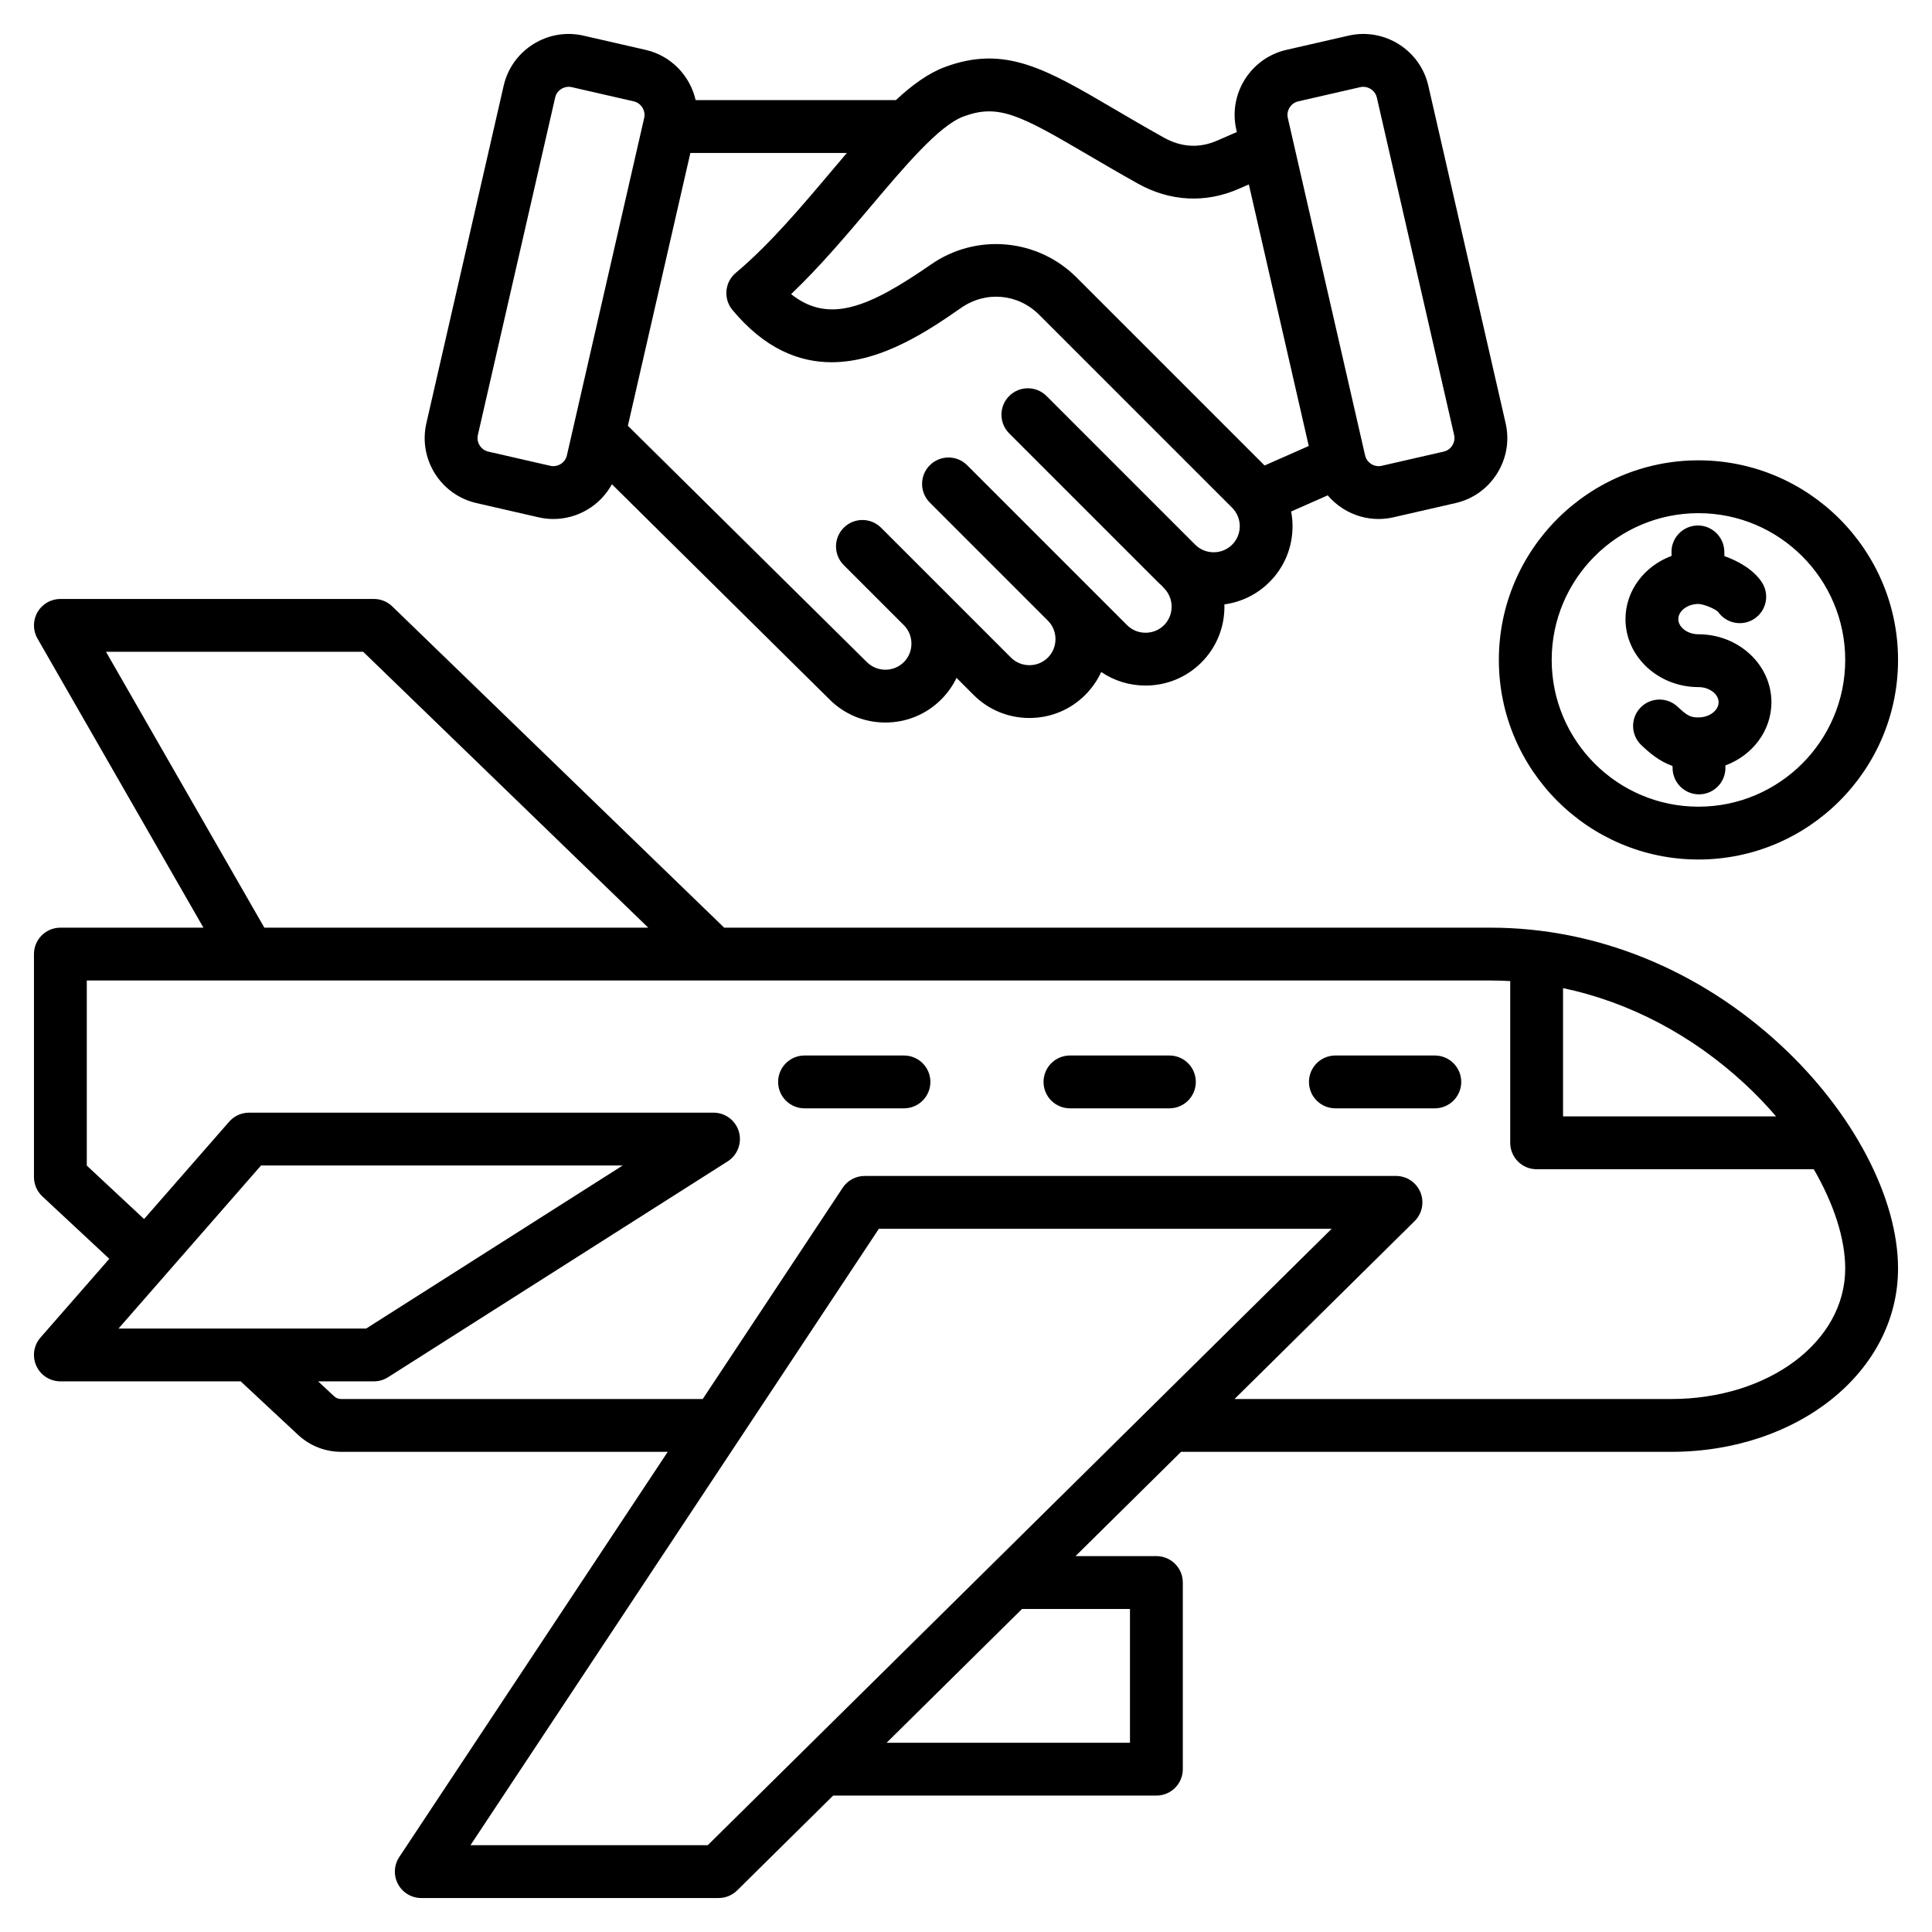<svg id="Layer_1" enable-background="new 0 0 512 512" viewBox="0 0 512 512" xmlns="http://www.w3.org/2000/svg"><path d="m471.923 276.986c-21.668-20.082-48.957-31.142-76.841-31.142h-203.163l-87.968-85.146c-1.306-1.264-3.051-1.97-4.868-1.97h-83.083c-2.498 0-4.807 1.331-6.058 3.492-1.252 2.162-1.257 4.826-.014 6.992l43.984 76.631h-37.912c-3.866 0-7 3.134-7 7v59.093c0 1.941.806 3.795 2.226 5.119l17.741 16.545-18.237 20.865c-1.808 2.067-2.238 5-1.104 7.5 1.136 2.5 3.628 4.106 6.374 4.106h47.785l15.134 14.114c3.204 2.989 7.213 4.569 11.596 4.569h86.438l-71.144 107.38c-1.424 2.149-1.552 4.907-.332 7.178s3.589 3.688 6.167 3.688h78.788c1.842 0 3.609-.726 4.92-2.021l25.438-25.132h85.667c3.866 0 7-3.134 7-7v-49.459c0-3.866-3.134-7-7-7h-21.436l27.97-27.634h129.852c33.733 0 60.157-21.338 60.157-48.579 0-18.742-11.908-41.422-31.077-59.189zm-1.243 18.873h-56.455v-33.998c17.509 3.695 34.155 12.393 48.182 25.394 2.96 2.743 5.726 5.629 8.273 8.604zm-442.591-123.131h68.161l75.54 73.116h-101.734zm41.092 136.137h95.844l-67.978 43.208h-65.632zm118.376 180.137h-62.878l108.234-163.364h119.994zm111.899-62.613v35.459h-64.496l35.891-35.459zm143.387-55.633h-115.682l47.711-47.138c2.02-1.995 2.634-5.013 1.556-7.639-1.079-2.626-3.637-4.341-6.476-4.341h-140.798c-2.348 0-4.539 1.177-5.835 3.134l-37.091 55.984h-95.713c-.861 0-1.416-.218-2.046-.806l-4.157-3.876h14.771c1.33 0 2.633-.379 3.755-1.092l90.003-57.208c2.627-1.67 3.836-4.874 2.967-7.863-.87-2.989-3.608-5.044-6.722-5.044h-123.084c-2.02 0-3.941.873-5.271 2.394l-22.547 25.796-15.184-14.164v-49.049h372.082c1.717 0 3.432.054 5.143.15v42.865c0 3.866 3.134 7 7 7h73.442c5.308 9.161 8.333 18.385 8.333 26.318 0 19.39-20.274 34.579-46.157 34.579zm-55.6-84.036c0 3.866-3.134 7-7 7h-26.355c-3.866 0-7-3.134-7-7s3.134-7 7-7h26.355c3.866 0 7 3.134 7 7zm-70.34 0c0 3.866-3.134 7-7 7h-26.355c-3.866 0-7-3.134-7-7s3.134-7 7-7h26.355c3.867 0 7 3.134 7 7zm-70.34 0c0 3.866-3.134 7-7 7h-26.355c-3.866 0-7-3.134-7-7s3.134-7 7-7h26.355c3.867 0 7 3.134 7 7zm203.543-58.94c29.166 0 52.894-23.728 52.894-52.893s-23.728-52.893-52.894-52.893c-29.165 0-52.893 23.728-52.893 52.893s23.728 52.893 52.893 52.893zm0-91.786c21.446 0 38.894 17.447 38.894 38.893s-17.447 38.893-38.894 38.893c-21.445 0-38.893-17.447-38.893-38.893s17.448-38.893 38.893-38.893zm-19.337 28.078c0-7.592 5.066-14.103 12.215-16.751l-.021-.891c-.093-3.865 2.966-7.073 6.831-7.166 3.827-.098 7.073 2.966 7.165 6.831l.03 1.288c3.839 1.338 7.78 3.67 9.914 6.918 2.123 3.231 1.226 7.571-2.006 9.694-3.183 2.092-7.441 1.25-9.598-1.863-.87-.849-3.916-2.075-5.193-2.078-2.893 0-5.337 1.84-5.337 4.018s2.444 4.018 5.338 4.018c10.663 0 19.339 8.083 19.339 18.018 0 7.59-5.062 14.098-12.206 16.748l.012.488c.094 3.865-2.964 7.074-6.829 7.167-.058.001-.115.002-.172.002-3.788 0-6.903-3.023-6.995-6.831l-.017-.677c-3.47-1.246-5.975-3.369-8.259-5.523-2.812-2.654-2.939-7.084-.286-9.896s7.084-2.94 9.896-.287c2.643 2.494 3.502 2.827 5.518 2.827 2.894 0 5.339-1.84 5.339-4.018s-2.445-4.018-5.339-4.018c-10.665 0-19.339-8.083-19.339-18.018zm-304.509-30.752 16.465 3.771c1.321.303 2.642.448 3.942.448 6.455 0 12.418-3.576 15.493-9.207l57.68 57.034c3.939 3.941 9.192 6.111 14.792 6.111h.004c5.6-.001 10.853-2.171 14.793-6.112 1.69-1.691 3.056-3.624 4.062-5.722l4.521 4.521c3.939 3.941 9.192 6.111 14.792 6.111h.003c5.599-.001 10.853-2.171 14.794-6.112 1.785-1.786 3.207-3.841 4.229-6.076 3.433 2.336 7.493 3.592 11.753 3.592h.003c5.599-.001 10.853-2.171 14.794-6.112 3.939-3.94 6.108-9.193 6.109-14.791 0-.204-.003-.408-.008-.61 4.516-.608 8.683-2.658 11.947-5.922 3.939-3.94 6.109-9.193 6.109-14.792 0-1.325-.13-2.628-.368-3.902l9.689-4.276c1.162 1.367 2.534 2.57 4.1 3.552 2.855 1.791 6.081 2.714 9.361 2.714 1.316 0 2.642-.149 3.955-.45l16.465-3.771c4.586-1.05 8.494-3.833 11.004-7.835 2.511-4.002 3.315-8.731 2.265-13.316l-20.487-89.454c-2.174-9.489-11.668-15.439-21.151-13.268l-16.465 3.771c-9.489 2.173-15.442 11.662-13.27 21.152l.142.62-5.255 2.287c-4.711 2.049-9.455 1.774-14.101-.82-4.971-2.777-9.388-5.369-13.285-7.656-18.02-10.572-28.897-16.954-44.769-11.02-4.341 1.623-8.605 4.706-12.954 8.754h-53.062c-1.46-6.406-6.435-11.756-13.257-13.318l-16.464-3.769c-4.585-1.049-9.313-.246-13.317 2.265-4.002 2.511-6.784 6.419-7.834 11.003l-20.488 89.454c-2.174 9.49 3.78 18.978 13.269 21.151zm200.269 11.025c-1.297 1.297-3.036 2.011-4.896 2.012-1.859 0-3.597-.713-4.893-2.01l-39.396-39.399c-2.732-2.732-7.165-2.734-9.899 0-2.734 2.733-2.734 7.166-.001 9.899l39.396 39.398c.352.353.715.691 1.088 1.015.17.215.354.423.553.622 1.296 1.295 2.01 3.033 2.009 4.893 0 1.86-.714 3.598-2.009 4.894-1.297 1.297-3.036 2.011-4.896 2.012-1.859 0-3.597-.713-4.893-2.01l-10.864-10.864c-.075-.077-.15-.154-.227-.23-.044-.044-.088-.086-.132-.128l-31.158-31.16c-2.732-2.733-7.165-2.733-9.899 0s-2.734 7.166-.001 9.899l31.42 31.421c1.215 1.28 1.882 2.964 1.882 4.762-.001 1.86-.715 3.598-2.01 4.894-1.297 1.297-3.036 2.011-4.896 2.012-1.859 0-3.597-.713-4.893-2.01l-18.326-18.327c-.053-.054-.105-.107-.159-.16-.03-.03-.061-.06-.091-.09l-15.838-15.838c-2.733-2.733-7.166-2.733-9.899 0-2.734 2.733-2.734 7.166-.001 9.899l16.021 16.021c1.239 1.285 1.92 2.985 1.92 4.801-.001 1.86-.715 3.598-2.011 4.894-1.296 1.297-3.035 2.011-4.895 2.011-.001 0-.001 0-.002 0-1.858 0-3.596-.713-4.92-2.038l-63.318-62.61 16.558-72.294h41.476c-1.418 1.66-2.857 3.362-4.324 5.1-7.982 9.453-16.236 19.227-25.111 26.669-2.955 2.478-3.349 6.879-.882 9.842 8.544 10.263 17.598 13.848 26.27 13.847 13.519-.001 26.105-8.716 34.359-14.431 6.54-4.529 15.035-3.762 20.658 1.862l51.132 51.132c2.697 2.699 2.697 7.09-.002 9.788zm17.501-117.48 16.465-3.771c.262-.06.525-.088.786-.088 1.661 0 3.211 1.167 3.594 2.835l20.487 89.454c.291 1.269-.175 2.269-.478 2.752s-1.001 1.337-2.27 1.627l-16.465 3.771c-1.27.289-2.27-.175-2.753-.478-.482-.303-1.336-1.001-1.627-2.27l-19.018-83.037c-.002-.011-.005-.021-.007-.032l-1.462-6.383c-.442-1.932.817-3.938 2.748-4.38zm-88.759 4.031c9.222-3.448 14.81-.562 32.782 9.982 3.957 2.321 8.441 4.953 13.542 7.802 8.417 4.701 17.834 5.209 26.513 1.436l2.851-1.24 15.876 69.315-11.707 5.167-49.832-49.83c-10.323-10.324-26.526-11.784-38.528-3.473-16.503 11.428-27.064 15.863-37.119 7.898 7.633-7.276 14.736-15.688 21.15-23.284 8.872-10.507 18.046-21.371 24.472-23.773zm-128.634 84.398 20.488-89.454c.29-1.268 1.145-1.966 1.627-2.269.376-.236 1.064-.57 1.949-.57.253 0 .521.027.804.092l16.465 3.771c1.932.442 3.189 2.448 2.747 4.38l-20.487 89.453c-.442 1.932-2.453 3.19-4.38 2.748l-16.465-3.771c-1.932-.443-3.191-2.449-2.748-4.38z"/></svg>